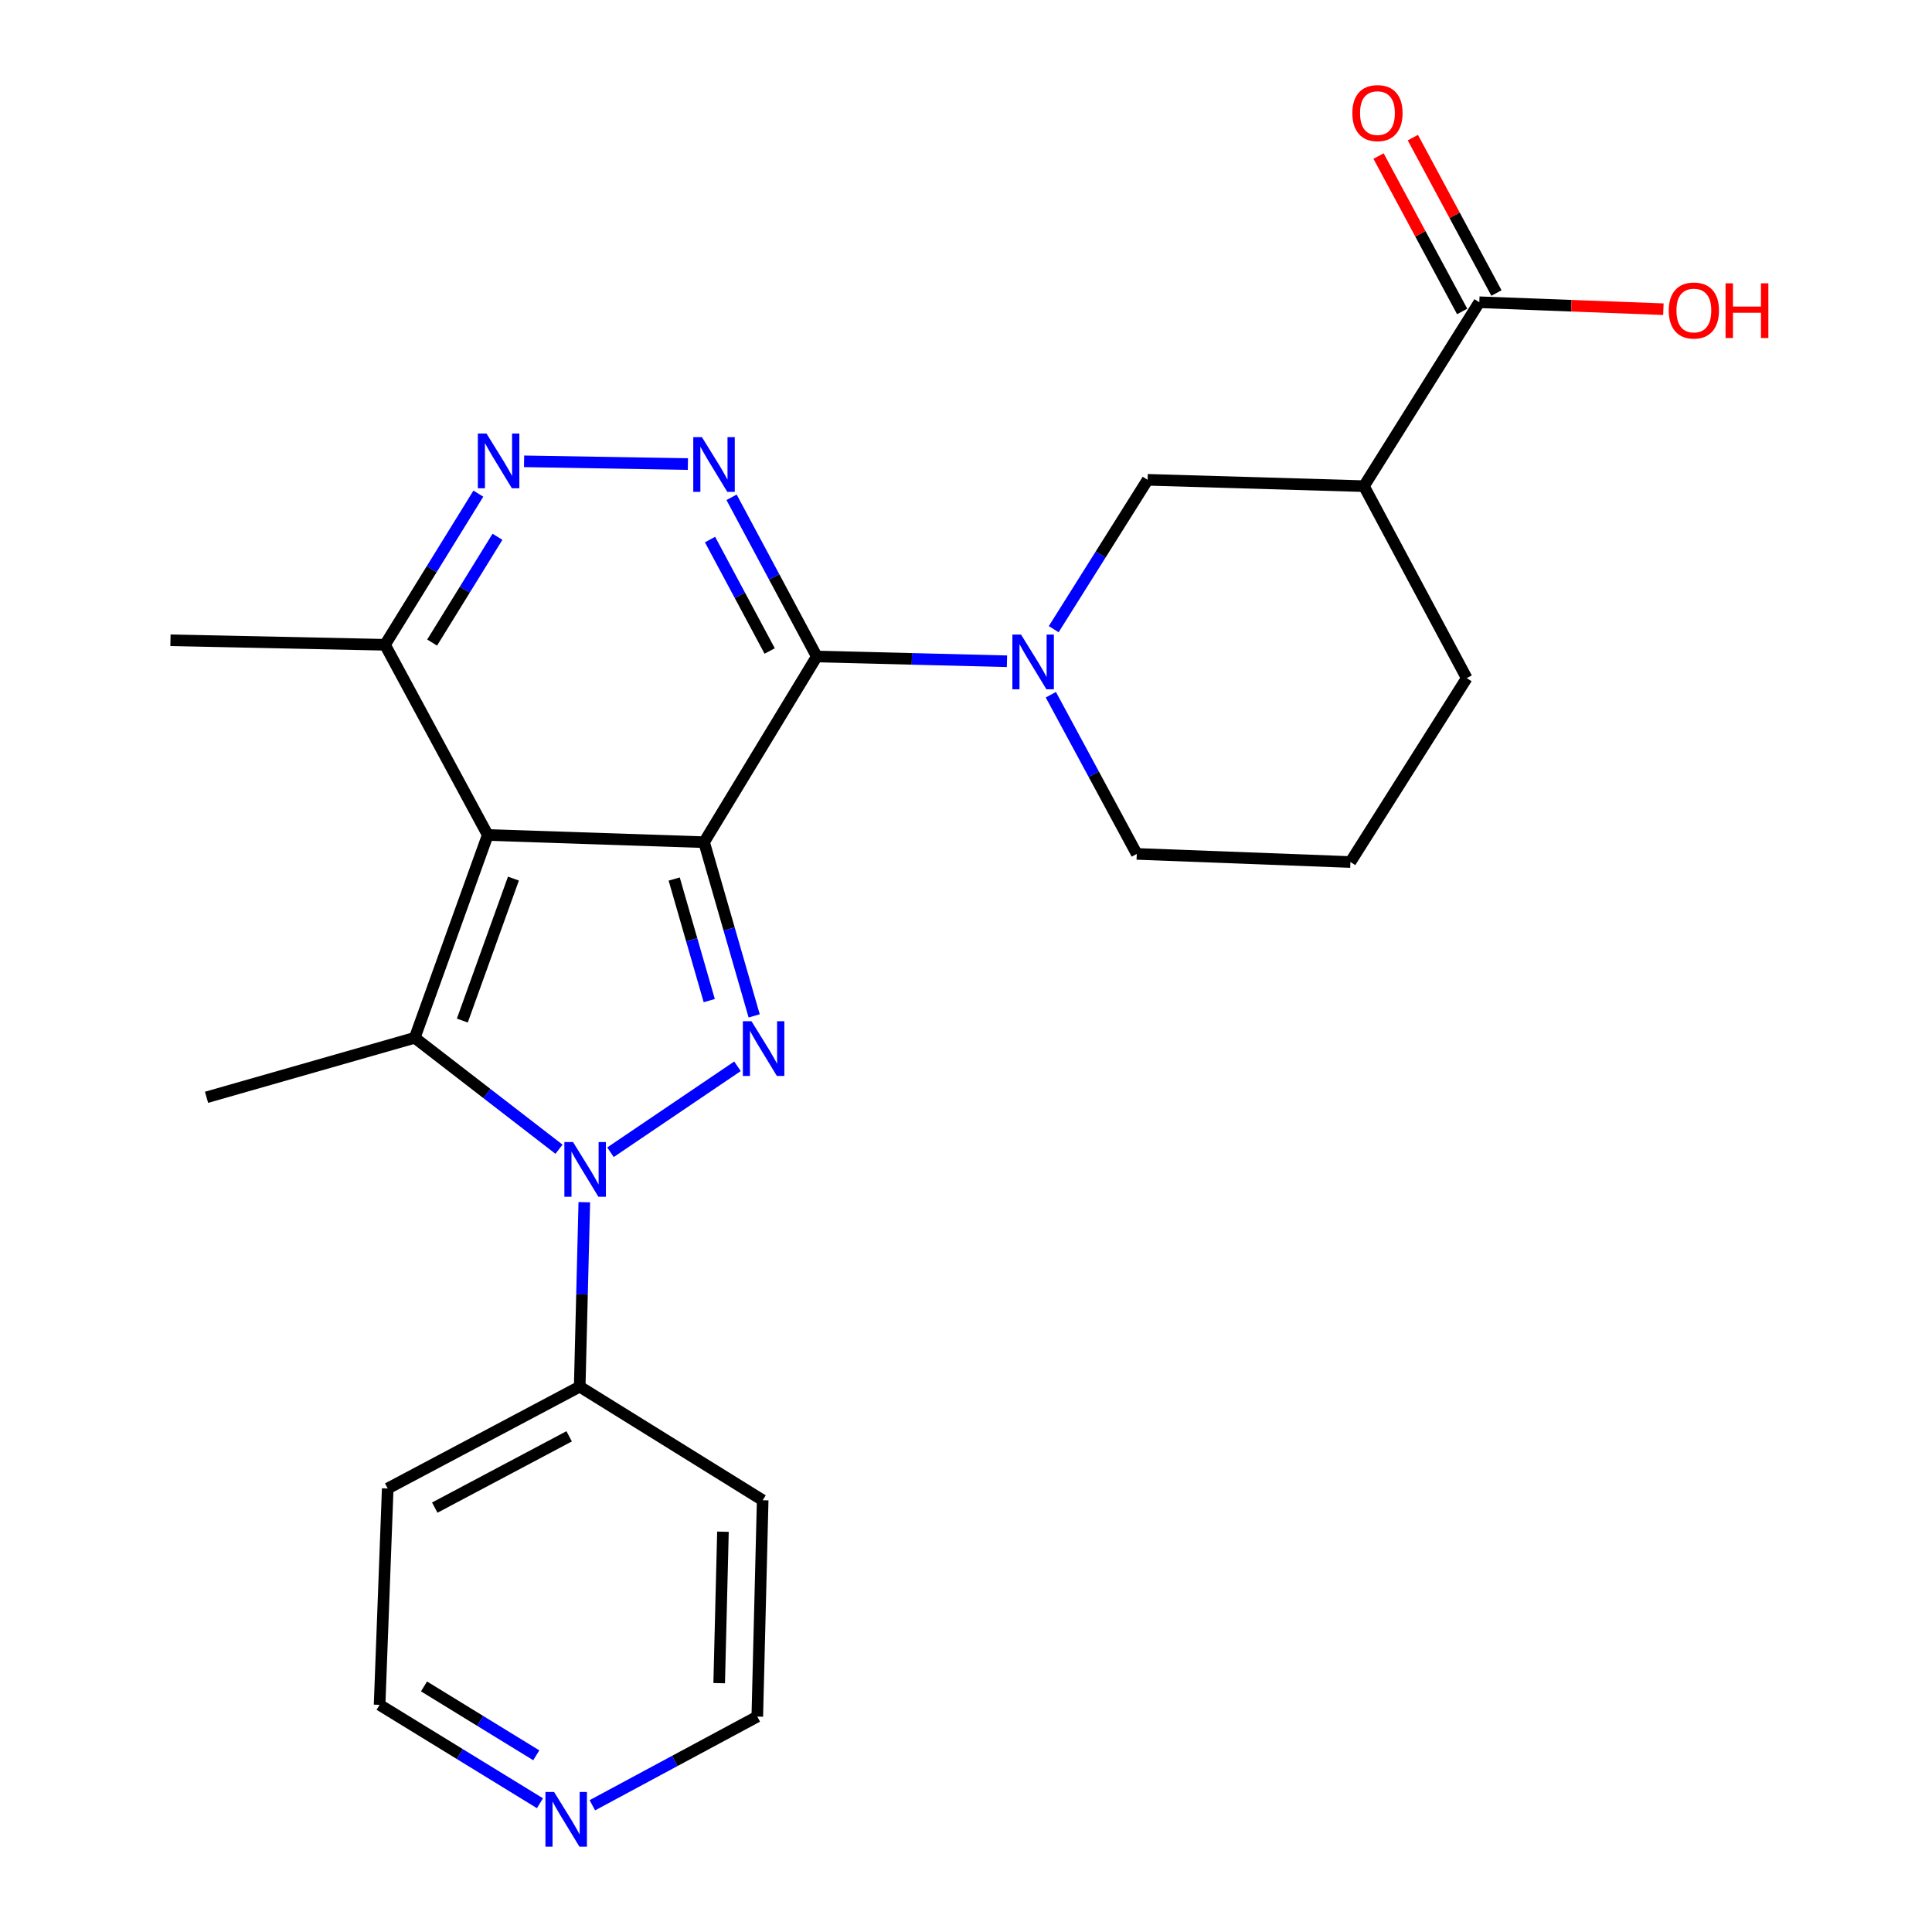 <?xml version='1.0' encoding='iso-8859-1'?>
<svg version='1.1' baseProfile='full'
              xmlns='http://www.w3.org/2000/svg'
                      xmlns:rdkit='http://www.rdkit.org/xml'
                      xmlns:xlink='http://www.w3.org/1999/xlink'
                  xml:space='preserve'
width='1000px' height='1000px' viewBox='0 0 1000 1000'>
<!-- END OF HEADER -->
<rect style='opacity:1.0;fill:#FFFFFF;stroke:none' width='1000' height='1000' x='0' y='0'> </rect>
<path class='bond-0' d='M 364.435,435.914 L 252.462,432.186' style='fill:none;fill-rule:evenodd;stroke:#000000;stroke-width:6px;stroke-linecap:butt;stroke-linejoin:miter;stroke-opacity:1' />
<path class='bond-1' d='M 364.435,435.914 L 422.761,339.805' style='fill:none;fill-rule:evenodd;stroke:#000000;stroke-width:6px;stroke-linecap:butt;stroke-linejoin:miter;stroke-opacity:1' />
<path class='bond-2' d='M 364.435,435.914 L 377.397,480.867' style='fill:none;fill-rule:evenodd;stroke:#000000;stroke-width:6px;stroke-linecap:butt;stroke-linejoin:miter;stroke-opacity:1' />
<path class='bond-2' d='M 377.397,480.867 L 390.359,525.819' style='fill:none;fill-rule:evenodd;stroke:#0000FF;stroke-width:6px;stroke-linecap:butt;stroke-linejoin:miter;stroke-opacity:1' />
<path class='bond-2' d='M 348.961,454.983 L 358.035,486.45' style='fill:none;fill-rule:evenodd;stroke:#000000;stroke-width:6px;stroke-linecap:butt;stroke-linejoin:miter;stroke-opacity:1' />
<path class='bond-2' d='M 358.035,486.45 L 367.108,517.917' style='fill:none;fill-rule:evenodd;stroke:#0000FF;stroke-width:6px;stroke-linecap:butt;stroke-linejoin:miter;stroke-opacity:1' />
<path class='bond-4' d='M 252.462,432.186 L 214.668,537.162' style='fill:none;fill-rule:evenodd;stroke:#000000;stroke-width:6px;stroke-linecap:butt;stroke-linejoin:miter;stroke-opacity:1' />
<path class='bond-4' d='M 265.753,454.758 L 239.297,528.241' style='fill:none;fill-rule:evenodd;stroke:#000000;stroke-width:6px;stroke-linecap:butt;stroke-linejoin:miter;stroke-opacity:1' />
<path class='bond-8' d='M 252.462,432.186 L 199.275,333.737' style='fill:none;fill-rule:evenodd;stroke:#000000;stroke-width:6px;stroke-linecap:butt;stroke-linejoin:miter;stroke-opacity:1' />
<path class='bond-5' d='M 422.761,339.805 L 400.711,298.605' style='fill:none;fill-rule:evenodd;stroke:#000000;stroke-width:6px;stroke-linecap:butt;stroke-linejoin:miter;stroke-opacity:1' />
<path class='bond-5' d='M 400.711,298.605 L 378.66,257.404' style='fill:none;fill-rule:evenodd;stroke:#0000FF;stroke-width:6px;stroke-linecap:butt;stroke-linejoin:miter;stroke-opacity:1' />
<path class='bond-5' d='M 398.379,336.953 L 382.944,308.113' style='fill:none;fill-rule:evenodd;stroke:#000000;stroke-width:6px;stroke-linecap:butt;stroke-linejoin:miter;stroke-opacity:1' />
<path class='bond-5' d='M 382.944,308.113 L 367.509,279.273' style='fill:none;fill-rule:evenodd;stroke:#0000FF;stroke-width:6px;stroke-linecap:butt;stroke-linejoin:miter;stroke-opacity:1' />
<path class='bond-6' d='M 422.761,339.805 L 471.983,341.035' style='fill:none;fill-rule:evenodd;stroke:#000000;stroke-width:6px;stroke-linecap:butt;stroke-linejoin:miter;stroke-opacity:1' />
<path class='bond-6' d='M 471.983,341.035 L 521.204,342.265' style='fill:none;fill-rule:evenodd;stroke:#0000FF;stroke-width:6px;stroke-linecap:butt;stroke-linejoin:miter;stroke-opacity:1' />
<path class='bond-3' d='M 381.715,551.916 L 315.983,596.404' style='fill:none;fill-rule:evenodd;stroke:#0000FF;stroke-width:6px;stroke-linecap:butt;stroke-linejoin:miter;stroke-opacity:1' />
<path class='bond-12' d='M 302.438,622.255 L 301.245,669.991' style='fill:none;fill-rule:evenodd;stroke:#0000FF;stroke-width:6px;stroke-linecap:butt;stroke-linejoin:miter;stroke-opacity:1' />
<path class='bond-12' d='M 301.245,669.991 L 300.052,717.726' style='fill:none;fill-rule:evenodd;stroke:#000000;stroke-width:6px;stroke-linecap:butt;stroke-linejoin:miter;stroke-opacity:1' />
<path class='bond-26' d='M 289.336,594.836 L 252.002,565.999' style='fill:none;fill-rule:evenodd;stroke:#0000FF;stroke-width:6px;stroke-linecap:butt;stroke-linejoin:miter;stroke-opacity:1' />
<path class='bond-26' d='M 252.002,565.999 L 214.668,537.162' style='fill:none;fill-rule:evenodd;stroke:#000000;stroke-width:6px;stroke-linecap:butt;stroke-linejoin:miter;stroke-opacity:1' />
<path class='bond-15' d='M 214.668,537.162 L 106.905,567.959' style='fill:none;fill-rule:evenodd;stroke:#000000;stroke-width:6px;stroke-linecap:butt;stroke-linejoin:miter;stroke-opacity:1' />
<path class='bond-7' d='M 356.046,240.2 L 271.261,238.778' style='fill:none;fill-rule:evenodd;stroke:#0000FF;stroke-width:6px;stroke-linecap:butt;stroke-linejoin:miter;stroke-opacity:1' />
<path class='bond-10' d='M 545.397,325.66 L 569.699,287.006' style='fill:none;fill-rule:evenodd;stroke:#0000FF;stroke-width:6px;stroke-linecap:butt;stroke-linejoin:miter;stroke-opacity:1' />
<path class='bond-10' d='M 569.699,287.006 L 594,248.353' style='fill:none;fill-rule:evenodd;stroke:#000000;stroke-width:6px;stroke-linecap:butt;stroke-linejoin:miter;stroke-opacity:1' />
<path class='bond-16' d='M 543.913,359.587 L 566.152,400.784' style='fill:none;fill-rule:evenodd;stroke:#0000FF;stroke-width:6px;stroke-linecap:butt;stroke-linejoin:miter;stroke-opacity:1' />
<path class='bond-16' d='M 566.152,400.784 L 588.391,441.982' style='fill:none;fill-rule:evenodd;stroke:#000000;stroke-width:6px;stroke-linecap:butt;stroke-linejoin:miter;stroke-opacity:1' />
<path class='bond-25' d='M 247.596,255.514 L 223.435,294.625' style='fill:none;fill-rule:evenodd;stroke:#0000FF;stroke-width:6px;stroke-linecap:butt;stroke-linejoin:miter;stroke-opacity:1' />
<path class='bond-25' d='M 223.435,294.625 L 199.275,333.737' style='fill:none;fill-rule:evenodd;stroke:#000000;stroke-width:6px;stroke-linecap:butt;stroke-linejoin:miter;stroke-opacity:1' />
<path class='bond-25' d='M 257.492,277.838 L 240.579,305.216' style='fill:none;fill-rule:evenodd;stroke:#0000FF;stroke-width:6px;stroke-linecap:butt;stroke-linejoin:miter;stroke-opacity:1' />
<path class='bond-25' d='M 240.579,305.216 L 223.667,332.594' style='fill:none;fill-rule:evenodd;stroke:#000000;stroke-width:6px;stroke-linecap:butt;stroke-linejoin:miter;stroke-opacity:1' />
<path class='bond-24' d='M 199.275,333.737 L 88.231,331.408' style='fill:none;fill-rule:evenodd;stroke:#000000;stroke-width:6px;stroke-linecap:butt;stroke-linejoin:miter;stroke-opacity:1' />
<path class='bond-9' d='M 705.973,251.633 L 594,248.353' style='fill:none;fill-rule:evenodd;stroke:#000000;stroke-width:6px;stroke-linecap:butt;stroke-linejoin:miter;stroke-opacity:1' />
<path class='bond-11' d='M 705.973,251.633 L 765.687,156.441' style='fill:none;fill-rule:evenodd;stroke:#000000;stroke-width:6px;stroke-linecap:butt;stroke-linejoin:miter;stroke-opacity:1' />
<path class='bond-28' d='M 705.973,251.633 L 759.172,351' style='fill:none;fill-rule:evenodd;stroke:#000000;stroke-width:6px;stroke-linecap:butt;stroke-linejoin:miter;stroke-opacity:1' />
<path class='bond-13' d='M 774.56,151.667 L 752.92,111.449' style='fill:none;fill-rule:evenodd;stroke:#000000;stroke-width:6px;stroke-linecap:butt;stroke-linejoin:miter;stroke-opacity:1' />
<path class='bond-13' d='M 752.92,111.449 L 731.281,71.23' style='fill:none;fill-rule:evenodd;stroke:#FF0000;stroke-width:6px;stroke-linecap:butt;stroke-linejoin:miter;stroke-opacity:1' />
<path class='bond-13' d='M 756.814,161.215 L 735.175,120.997' style='fill:none;fill-rule:evenodd;stroke:#000000;stroke-width:6px;stroke-linecap:butt;stroke-linejoin:miter;stroke-opacity:1' />
<path class='bond-13' d='M 735.175,120.997 L 713.535,80.778' style='fill:none;fill-rule:evenodd;stroke:#FF0000;stroke-width:6px;stroke-linecap:butt;stroke-linejoin:miter;stroke-opacity:1' />
<path class='bond-17' d='M 765.687,156.441 L 813.325,158.242' style='fill:none;fill-rule:evenodd;stroke:#000000;stroke-width:6px;stroke-linecap:butt;stroke-linejoin:miter;stroke-opacity:1' />
<path class='bond-17' d='M 813.325,158.242 L 860.963,160.043' style='fill:none;fill-rule:evenodd;stroke:#FF0000;stroke-width:6px;stroke-linecap:butt;stroke-linejoin:miter;stroke-opacity:1' />
<path class='bond-18' d='M 300.052,717.726 L 394.762,776.523' style='fill:none;fill-rule:evenodd;stroke:#000000;stroke-width:6px;stroke-linecap:butt;stroke-linejoin:miter;stroke-opacity:1' />
<path class='bond-19' d='M 300.052,717.726 L 200.685,770.444' style='fill:none;fill-rule:evenodd;stroke:#000000;stroke-width:6px;stroke-linecap:butt;stroke-linejoin:miter;stroke-opacity:1' />
<path class='bond-19' d='M 294.591,743.435 L 225.034,780.337' style='fill:none;fill-rule:evenodd;stroke:#000000;stroke-width:6px;stroke-linecap:butt;stroke-linejoin:miter;stroke-opacity:1' />
<path class='bond-14' d='M 279.483,933.355 L 237.979,907.892' style='fill:none;fill-rule:evenodd;stroke:#0000FF;stroke-width:6px;stroke-linecap:butt;stroke-linejoin:miter;stroke-opacity:1' />
<path class='bond-14' d='M 237.979,907.892 L 196.476,882.428' style='fill:none;fill-rule:evenodd;stroke:#000000;stroke-width:6px;stroke-linecap:butt;stroke-linejoin:miter;stroke-opacity:1' />
<path class='bond-14' d='M 277.57,908.54 L 248.518,890.716' style='fill:none;fill-rule:evenodd;stroke:#0000FF;stroke-width:6px;stroke-linecap:butt;stroke-linejoin:miter;stroke-opacity:1' />
<path class='bond-14' d='M 248.518,890.716 L 219.465,872.891' style='fill:none;fill-rule:evenodd;stroke:#000000;stroke-width:6px;stroke-linecap:butt;stroke-linejoin:miter;stroke-opacity:1' />
<path class='bond-27' d='M 306.603,934.398 L 349.289,911.447' style='fill:none;fill-rule:evenodd;stroke:#0000FF;stroke-width:6px;stroke-linecap:butt;stroke-linejoin:miter;stroke-opacity:1' />
<path class='bond-27' d='M 349.289,911.447 L 391.975,888.495' style='fill:none;fill-rule:evenodd;stroke:#000000;stroke-width:6px;stroke-linecap:butt;stroke-linejoin:miter;stroke-opacity:1' />
<path class='bond-23' d='M 588.391,441.982 L 698.976,446.18' style='fill:none;fill-rule:evenodd;stroke:#000000;stroke-width:6px;stroke-linecap:butt;stroke-linejoin:miter;stroke-opacity:1' />
<path class='bond-22' d='M 394.762,776.523 L 391.975,888.495' style='fill:none;fill-rule:evenodd;stroke:#000000;stroke-width:6px;stroke-linecap:butt;stroke-linejoin:miter;stroke-opacity:1' />
<path class='bond-22' d='M 374.199,792.817 L 372.248,871.198' style='fill:none;fill-rule:evenodd;stroke:#000000;stroke-width:6px;stroke-linecap:butt;stroke-linejoin:miter;stroke-opacity:1' />
<path class='bond-21' d='M 200.685,770.444 L 196.476,882.428' style='fill:none;fill-rule:evenodd;stroke:#000000;stroke-width:6px;stroke-linecap:butt;stroke-linejoin:miter;stroke-opacity:1' />
<path class='bond-20' d='M 759.172,351 L 698.976,446.18' style='fill:none;fill-rule:evenodd;stroke:#000000;stroke-width:6px;stroke-linecap:butt;stroke-linejoin:miter;stroke-opacity:1' />
<path  class='atom-3' d='M 388.984 528.599
L 398.264 543.599
Q 399.184 545.079, 400.664 547.759
Q 402.144 550.439, 402.224 550.599
L 402.224 528.599
L 405.984 528.599
L 405.984 556.919
L 402.104 556.919
L 392.144 540.519
Q 390.984 538.599, 389.744 536.399
Q 388.544 534.199, 388.184 533.519
L 388.184 556.919
L 384.504 556.919
L 384.504 528.599
L 388.984 528.599
' fill='#0000FF'/>
<path  class='atom-4' d='M 296.602 591.124
L 305.882 606.124
Q 306.802 607.604, 308.282 610.284
Q 309.762 612.964, 309.842 613.124
L 309.842 591.124
L 313.602 591.124
L 313.602 619.444
L 309.722 619.444
L 299.762 603.044
Q 298.602 601.124, 297.362 598.924
Q 296.162 596.724, 295.802 596.044
L 295.802 619.444
L 292.122 619.444
L 292.122 591.124
L 296.602 591.124
' fill='#0000FF'/>
<path  class='atom-6' d='M 363.314 226.266
L 372.594 241.266
Q 373.514 242.746, 374.994 245.426
Q 376.474 248.106, 376.554 248.266
L 376.554 226.266
L 380.314 226.266
L 380.314 254.586
L 376.434 254.586
L 366.474 238.186
Q 365.314 236.266, 364.074 234.066
Q 362.874 231.866, 362.514 231.186
L 362.514 254.586
L 358.834 254.586
L 358.834 226.266
L 363.314 226.266
' fill='#0000FF'/>
<path  class='atom-7' d='M 528.485 328.443
L 537.765 343.443
Q 538.685 344.923, 540.165 347.603
Q 541.645 350.283, 541.725 350.443
L 541.725 328.443
L 545.485 328.443
L 545.485 356.763
L 541.605 356.763
L 531.645 340.363
Q 530.485 338.443, 529.245 336.243
Q 528.045 334.043, 527.685 333.363
L 527.685 356.763
L 524.005 356.763
L 524.005 328.443
L 528.485 328.443
' fill='#0000FF'/>
<path  class='atom-8' d='M 251.811 224.397
L 261.091 239.397
Q 262.011 240.877, 263.491 243.557
Q 264.971 246.237, 265.051 246.397
L 265.051 224.397
L 268.811 224.397
L 268.811 252.717
L 264.931 252.717
L 254.971 236.317
Q 253.811 234.397, 252.571 232.197
Q 251.371 229.997, 251.011 229.317
L 251.011 252.717
L 247.331 252.717
L 247.331 224.397
L 251.811 224.397
' fill='#0000FF'/>
<path  class='atom-14' d='M 699.97 58.542
Q 699.97 51.742, 703.33 47.943
Q 706.69 44.142, 712.97 44.142
Q 719.25 44.142, 722.61 47.943
Q 725.97 51.742, 725.97 58.542
Q 725.97 65.422, 722.57 69.343
Q 719.17 73.222, 712.97 73.222
Q 706.73 73.222, 703.33 69.343
Q 699.97 65.463, 699.97 58.542
M 712.97 70.022
Q 717.29 70.022, 719.61 67.142
Q 721.97 64.222, 721.97 58.542
Q 721.97 52.983, 719.61 50.182
Q 717.29 47.343, 712.97 47.343
Q 708.65 47.343, 706.29 50.142
Q 703.97 52.943, 703.97 58.542
Q 703.97 64.263, 706.29 67.142
Q 708.65 70.022, 712.97 70.022
' fill='#FF0000'/>
<path  class='atom-15' d='M 286.795 927.523
L 296.075 942.523
Q 296.995 944.003, 298.475 946.683
Q 299.955 949.363, 300.035 949.523
L 300.035 927.523
L 303.795 927.523
L 303.795 955.843
L 299.915 955.843
L 289.955 939.443
Q 288.795 937.523, 287.555 935.323
Q 286.355 933.123, 285.995 932.443
L 285.995 955.843
L 282.315 955.843
L 282.315 927.523
L 286.795 927.523
' fill='#0000FF'/>
<path  class='atom-18' d='M 863.742 160.719
Q 863.742 153.919, 867.102 150.119
Q 870.462 146.319, 876.742 146.319
Q 883.022 146.319, 886.382 150.119
Q 889.742 153.919, 889.742 160.719
Q 889.742 167.599, 886.342 171.519
Q 882.942 175.399, 876.742 175.399
Q 870.502 175.399, 867.102 171.519
Q 863.742 167.639, 863.742 160.719
M 876.742 172.199
Q 881.062 172.199, 883.382 169.319
Q 885.742 166.399, 885.742 160.719
Q 885.742 155.159, 883.382 152.359
Q 881.062 149.519, 876.742 149.519
Q 872.422 149.519, 870.062 152.319
Q 867.742 155.119, 867.742 160.719
Q 867.742 166.439, 870.062 169.319
Q 872.422 172.199, 876.742 172.199
' fill='#FF0000'/>
<path  class='atom-18' d='M 893.142 146.639
L 896.982 146.639
L 896.982 158.679
L 911.462 158.679
L 911.462 146.639
L 915.302 146.639
L 915.302 174.959
L 911.462 174.959
L 911.462 161.879
L 896.982 161.879
L 896.982 174.959
L 893.142 174.959
L 893.142 146.639
' fill='#FF0000'/>
</svg>
